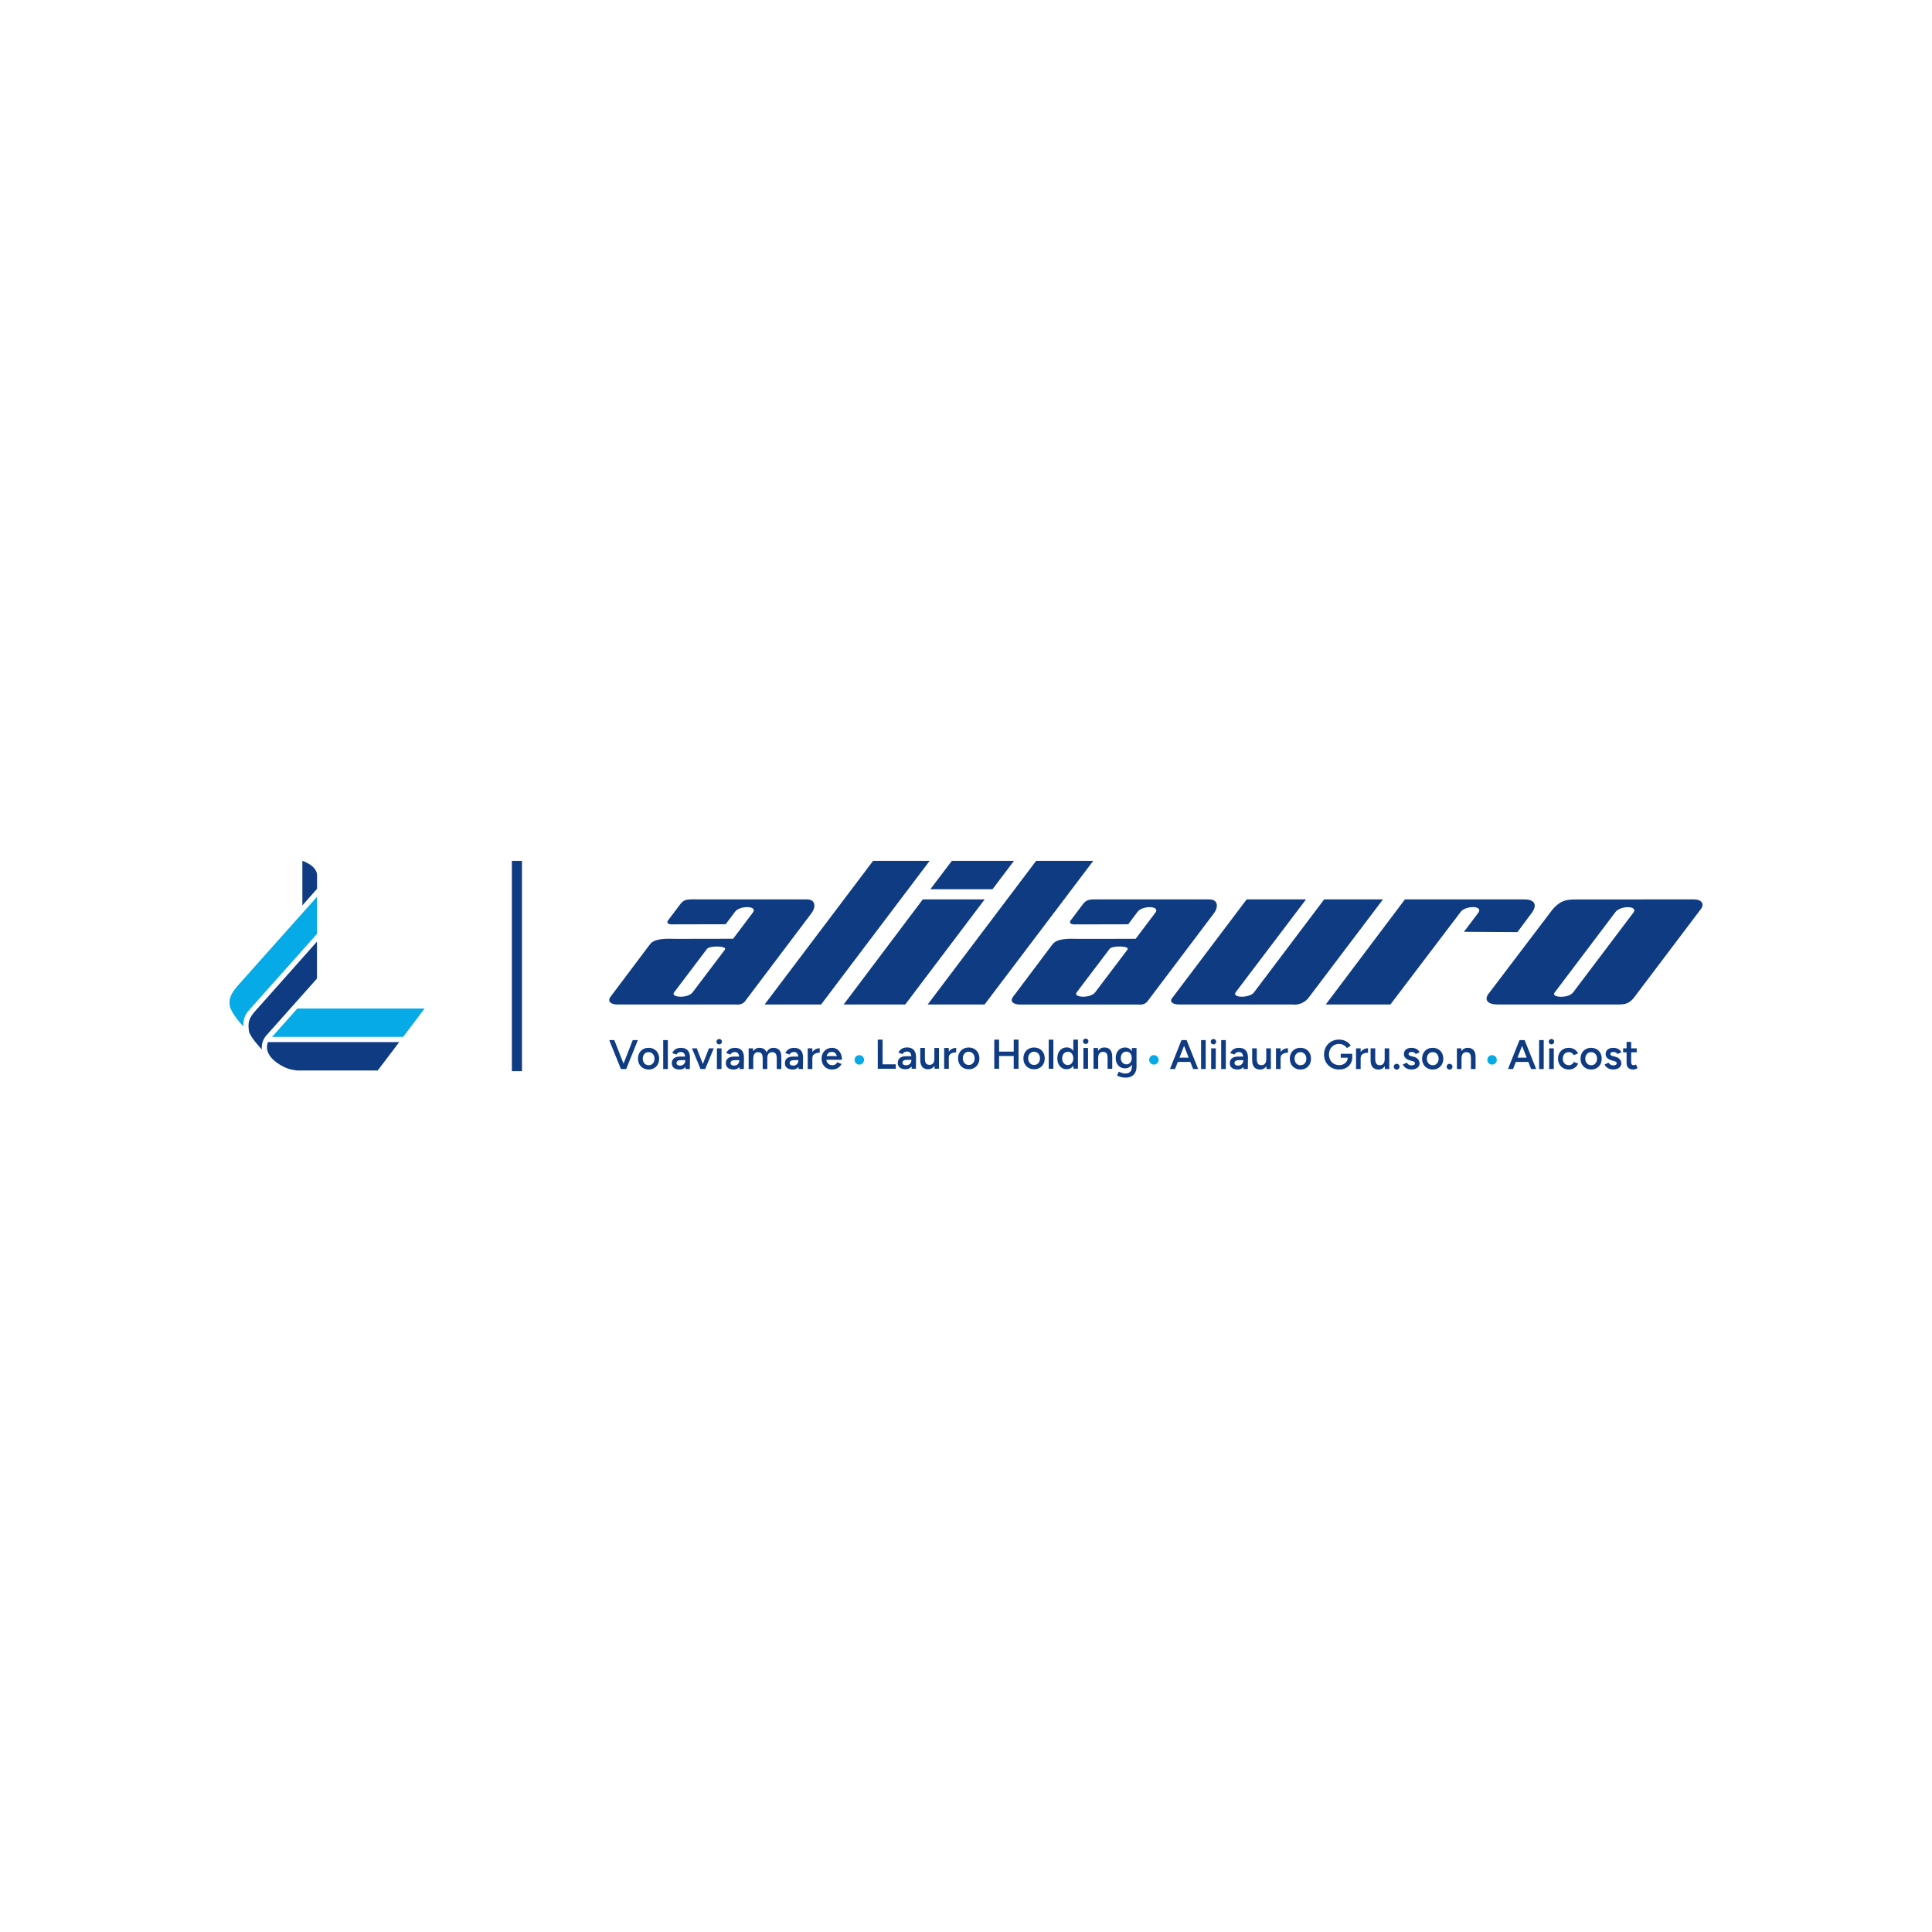 <svg xmlns="http://www.w3.org/2000/svg" xmlns:xodm="http://www.corel.com/coreldraw/odm/2003" id="Livello_1" viewBox="0 0 810.71 810.71"><defs><style>      .st0, .st1 {        fill: #0f3b83;      }      .st0, .st2 {        fill-rule: evenodd;      }      .st3, .st2 {        fill: #05aae7;      }    </style></defs><path id="Tracciato_158" class="st1" d="M133.03,372.99l-6.15,6.94v-18.7s6.16,1.95,6.16,6.06v5.7h-.02ZM133.03,372.99h0Z"></path><path id="Tracciato_155" class="st3" d="M99.58,413.81l33.45-37.51v15.55s-21.72,24.39-28.96,32.52c-1.25,1.52-1.93,3.43-1.93,5.41,0,.29.02.58.04.86.03.29-5.07-5.21-5.75-8.49-.59-3.21.75-5.49,3.16-8.33h0ZM99.58,413.81h0Z"></path><polygon id="Tracciato_156" class="st3" points="124.78 423.18 178.18 423.18 169.17 435.11 114.16 435.11 124.78 423.18"></polygon><path id="Tracciato_157" class="st1" d="M112.44,437.28h55.09l-9.04,11.92h-31.81c-.25.01-.52.02-.77.02-2.4,0-4.78-.54-6.94-1.59-4.22-2.16-8.27-5.75-6.52-10.36h0ZM112.44,437.28h0Z"></path><path id="Tracciato_159" class="st1" d="M133.02,395.11s-17.93,20.22-24.59,27.65c-3.12,3.48-4.68,5.07-3.98,9.86.37,2.49,5.44,7.77,5.44,7.77-.03-.28-.05-.56-.05-.84,0-1.99.78-3.91,2.17-5.34l20.99-23.57v-15.53Z"></path><path id="Tracciato_160" class="st1" d="M507.48,377.4h-46.17c-3.63.03-5.15-.22-6.82,1.92l-5.41,7.17c-.34.89.32,1.41,1.63,1.41l22.71-.05,4.08-5.41c2.05-2.43,9.11-2.4,7.48.31l-8.43,11.19-24.08.03c-3.96-.13-9.08-.26-10.92,2.42l-16.56,22.03c-1.34,1.97.52,3.1,2.84,3.1h50.06c.21.03.42.05.63.05,1.38,0,2.67-.72,3.38-1.9l27.31-36.2c2.17-2.69,2.04-6.09-1.75-6.05h0s0,0,0,0ZM473.1,398.52h-.02l-13.64,18.03c-2.27,2.55-9.34,1.99-7.62-.17l13.79-18.2c1.12-1.53,8.83-1.27,7.49.33h0s0,0,0,0ZM473.1,398.52h0Z"></path><path id="Tracciato_161" class="st1" d="M710.62,377.4l-48.59.03c-3.94.03-6.76-.13-10.53,4.17l-26.79,35.3c-2.27,2.87-.03,4.63,3.52,4.6h48.08c4.88-.04,6.42.37,9.06-2.5l28.22-37.36c1.89-2.33.42-4.27-2.97-4.25h0ZM685.38,383.01v-.02l-25.25,33.43c-2.06,2.69-9.47,2.23-7.77.07l25.56-33.82c2.12-2.78,9.71-2.64,7.46.34h0ZM685.38,383.01h0Z"></path><path id="Tracciato_162" class="st1" d="M614.3,391l22.45.13,6.26-8.42c2.17-3.23.7-5.34-3.42-5.31h-50.05l-33.23,44.11h27.13l29.37-38.7c1.92-2.92,9.96-2.97,7.44.31l-5.95,7.88Z"></path><path id="Tracciato_163" class="st1" d="M555.65,377.4l-29.35,38.9c-1.67,2.62-9.94,2.62-7.61-.15l29.35-38.75h-24.91l-31.25,41.4c-1.33,1.62.36,2.71,2.84,2.71h47.56c.31.04.63.06.94.06,2.41,0,4.67-1.17,6.07-3.13l31.04-41.03h-24.68Z"></path><polygon id="Tracciato_164" class="st1" points="387.23 377.4 354.01 421.51 379.86 421.51 413.19 377.4 387.23 377.4"></polygon><path id="Tracciato_165" class="st1" d="M338.55,377.4h-46.16l-.02-.02c-3.63.03-5.16-.22-6.82,1.92l-5.41,7.17c-.34.89.32,1.41,1.64,1.41l22.72-.05,4.08-5.41c2.05-2.43,9.11-2.4,7.49.31l-8.43,11.19-24.09.04c-3.95-.13-9.07-.26-10.91,2.42l-16.56,22.03c-1.33,1.97.54,3.1,2.85,3.1h50.06c.21.03.42.05.63.05,1.38,0,2.67-.72,3.38-1.9l27.32-36.2c2.17-2.69,2.04-6.09-1.75-6.05h0s0,0,0,0ZM304.17,398.52l-13.64,18.03c-2.27,2.55-9.34,1.99-7.64-.16l13.77-18.2c1.12-1.53,8.83-1.27,7.49.33h.02Z"></path><polygon id="Tracciato_166" class="st1" points="425.49 361.23 399.41 361.23 390.4 373.15 416.47 373.15 425.49 361.23"></polygon><polygon id="Tracciato_167" class="st1" points="434.79 361.23 389.27 421.51 413.15 421.51 458.76 361.23 434.79 361.23"></polygon><polygon id="Tracciato_168" class="st1" points="366.37 361.23 320.84 421.51 344.55 421.51 390.1 361.23 366.37 361.23"></polygon><polygon class="st0" points="214.79 361.23 219.03 361.23 219.03 449.49 214.79 449.49 214.79 361.23"></polygon><g><path class="st2" d="M360.59,442.75c1.1,0,1.99.89,1.99,1.99s-.89,1.99-1.99,1.99-1.99-.89-1.99-1.99.89-1.99,1.99-1.99Z"></path><path class="st2" d="M484.2,442.75c1.1,0,1.99.89,1.99,1.99s-.89,1.99-1.99,1.99-1.99-.89-1.99-1.99.89-1.99,1.99-1.99Z"></path><path class="st2" d="M626.1,442.75c1.1,0,1.99.89,1.99,1.99s-.89,1.99-1.99,1.99-1.99-.89-1.99-1.99.89-1.99,1.99-1.99Z"></path><g><path class="st1" d="M260.76,448.59l4.76-12.15h2.15l-4.91,12.15h-2ZM260.55,448.59l-4.91-12.15h2.14l4.76,12.15h-1.98,0ZM272.2,448.79c-.87,0-1.64-.19-2.32-.58-.68-.39-1.21-.92-1.59-1.61s-.57-1.47-.57-2.36.19-1.68.56-2.36c.38-.68.9-1.22,1.57-1.61.67-.39,1.44-.58,2.31-.58s1.64.19,2.31.58c.67.39,1.2.92,1.57,1.61s.56,1.47.56,2.36-.19,1.68-.56,2.36c-.37.68-.89,1.22-1.56,1.61-.67.39-1.44.58-2.29.58ZM272.2,447.01c.47,0,.9-.12,1.27-.36.37-.24.66-.56.87-.97.21-.41.31-.89.31-1.43s-.11-1.02-.32-1.43c-.21-.41-.51-.74-.88-.97-.37-.24-.8-.36-1.28-.36s-.91.12-1.28.35c-.37.23-.66.56-.87.97-.21.42-.31.9-.31,1.44s.11,1.02.32,1.43c.21.41.51.74.89.97.38.24.81.36,1.29.36ZM278.3,448.59v-12.15h1.94v12.15h-1.94ZM287.65,448.59l-.09-1.63v-2.83c0-.59-.06-1.08-.19-1.48-.13-.39-.33-.69-.6-.9-.27-.21-.63-.31-1.07-.31-.41,0-.76.09-1.08.26-.31.17-.57.44-.78.8l-1.77-.62c.2-.38.45-.74.76-1.08.31-.34.71-.6,1.19-.8.48-.2,1.05-.3,1.71-.3.84,0,1.55.16,2.11.47.56.31.98.78,1.26,1.39.28.61.42,1.37.42,2.27l-.05,4.76h-1.82ZM285.19,448.79c-1.04,0-1.85-.23-2.42-.69-.57-.46-.86-1.12-.86-1.96,0-.9.3-1.59.91-2.07.61-.47,1.46-.71,2.54-.71h2.33v1.49h-1.7c-.78,0-1.32.11-1.63.32-.31.21-.47.52-.47.91,0,.34.14.6.41.79.27.19.65.29,1.14.29.43,0,.8-.1,1.12-.3.32-.2.57-.47.75-.8.18-.33.27-.69.27-1.07h.71c0,1.18-.25,2.11-.76,2.79-.5.68-1.28,1.02-2.34,1.02h0ZM294.1,448.59l3.39-8.68h2.01l-3.58,8.68h-1.82ZM293.96,448.59l-3.59-8.68h2l3.4,8.68h-1.81ZM300.83,448.59l.02-8.68h1.93l-.02,8.68h-1.93ZM301.8,438.26c-.31,0-.58-.11-.81-.34-.23-.23-.34-.49-.34-.81s.11-.58.34-.8c.23-.22.49-.33.81-.33s.58.11.81.33c.23.22.34.49.34.8s-.11.58-.34.81-.49.34-.81.34ZM310.31,448.59l-.09-1.63v-2.83c0-.59-.06-1.08-.19-1.48-.13-.39-.33-.69-.6-.9-.27-.21-.63-.31-1.07-.31-.41,0-.76.09-1.08.26-.31.17-.57.44-.78.8l-1.77-.62c.2-.38.45-.74.76-1.08.31-.34.71-.6,1.19-.8.48-.2,1.05-.3,1.71-.3.84,0,1.55.16,2.11.47.56.31.98.78,1.26,1.39.28.61.42,1.37.42,2.27l-.05,4.76h-1.82ZM307.85,448.79c-1.04,0-1.85-.23-2.42-.69-.57-.46-.86-1.12-.86-1.96,0-.9.3-1.59.91-2.07.61-.47,1.46-.71,2.54-.71h2.33v1.49h-1.7c-.78,0-1.32.11-1.63.32-.31.21-.47.52-.47.91,0,.34.14.6.41.79.27.19.65.29,1.14.29.43,0,.8-.1,1.12-.3.32-.2.57-.47.75-.8.18-.33.27-.69.27-1.07h.71c0,1.18-.25,2.11-.76,2.79-.5.68-1.28,1.02-2.34,1.02h0ZM314.15,448.59v-8.68h1.82l.12,1.6v7.08h-1.94ZM320.04,448.59v-4.44l1.94-.52v4.97h-1.94ZM325.94,448.59v-4.44l1.93-.52v4.97h-1.93ZM320.04,444.14c0-.69-.08-1.23-.23-1.61-.16-.38-.38-.64-.66-.79-.28-.15-.62-.23-1-.23-.65-.01-1.15.2-1.51.64-.36.44-.54,1.07-.54,1.89h-.73c0-.91.13-1.7.4-2.35.27-.65.65-1.15,1.15-1.49.5-.34,1.09-.51,1.77-.51,1.05,0,1.87.32,2.44.96.57.64.86,1.63.86,2.96l-1.94.52h0ZM325.94,444.14c0-.69-.08-1.23-.24-1.61-.16-.38-.38-.64-.67-.79s-.61-.23-.98-.23c-.66-.01-1.17.2-1.53.64-.36.44-.54,1.07-.54,1.89h-.73c0-.91.13-1.7.4-2.35.27-.65.65-1.15,1.15-1.49.5-.34,1.09-.51,1.77-.51,1.05,0,1.87.32,2.45.96.58.64.86,1.63.85,2.96l-1.93.52h0ZM335.11,448.59l-.09-1.63v-2.83c0-.59-.06-1.08-.19-1.48-.13-.39-.33-.69-.6-.9-.27-.21-.63-.31-1.07-.31-.41,0-.76.09-1.08.26-.31.17-.57.44-.78.8l-1.77-.62c.2-.38.45-.74.76-1.08.31-.34.71-.6,1.19-.8.48-.2,1.05-.3,1.71-.3.84,0,1.55.16,2.11.47.56.31.98.78,1.26,1.39.28.61.42,1.37.42,2.27l-.05,4.76h-1.82ZM332.64,448.79c-1.04,0-1.85-.23-2.42-.69-.57-.46-.86-1.12-.86-1.96,0-.9.3-1.59.91-2.07.61-.47,1.46-.71,2.54-.71h2.33v1.49h-1.7c-.78,0-1.32.11-1.63.32-.31.21-.47.52-.47.91,0,.34.14.6.41.79.27.19.65.29,1.14.29.43,0,.8-.1,1.12-.3.32-.2.57-.47.75-.8.18-.33.27-.69.27-1.07h.71c0,1.18-.25,2.11-.76,2.79-.5.68-1.28,1.02-2.34,1.02h0ZM340.23,443.97c0-.94.18-1.71.54-2.31.36-.6.82-1.05,1.4-1.35.57-.3,1.17-.44,1.8-.44v1.86c-.53,0-1.03.07-1.5.22-.47.14-.85.38-1.14.7-.29.32-.43.75-.43,1.28l-.66.03h0ZM338.94,448.59v-8.68h1.94v8.68h-1.94ZM349.12,448.79c-.85,0-1.59-.19-2.25-.58-.65-.39-1.17-.92-1.55-1.61s-.56-1.47-.56-2.36.19-1.68.57-2.36c.38-.68.91-1.22,1.57-1.61.67-.39,1.43-.58,2.28-.58.78,0,1.47.2,2.09.6.62.4,1.11.98,1.48,1.73.37.75.56,1.65.56,2.69h-1.96c0-.75-.09-1.37-.27-1.86-.18-.49-.43-.85-.76-1.09-.33-.24-.73-.36-1.21-.36-.5,0-.93.11-1.28.33s-.63.54-.82.96c-.19.42-.28.95-.28,1.59,0,.57.11,1.05.34,1.46s.53.71.92.93c.39.21.82.32,1.29.32.52,0,.95-.12,1.28-.36.34-.24.6-.54.78-.91l1.79.76c-.24.46-.55.87-.93,1.22-.38.35-.82.61-1.34.8-.52.19-1.1.28-1.76.28h0ZM346.05,444.71v-1.55h6.25v1.55h-6.25ZM500.65,448.59l-4.74-12.15h2.01l4.86,12.15h-2.14,0ZM490.94,448.59l4.84-12.15h2.03l-4.74,12.15h-2.14ZM493.22,445.6v-1.79h7.28v1.79h-7.28ZM504,448.59v-12.15h1.94v12.15h-1.94ZM508.22,448.59l.02-8.68h1.93l-.02,8.68h-1.93ZM509.19,438.26c-.31,0-.58-.11-.81-.34s-.34-.49-.34-.81.11-.58.34-.8c.23-.22.49-.33.81-.33s.58.11.81.33.34.49.34.8-.11.58-.34.81c-.23.23-.49.34-.81.34ZM512.44,448.59v-12.15h1.94v12.15h-1.94ZM521.8,448.59l-.09-1.63v-2.83c0-.59-.06-1.08-.19-1.48-.13-.39-.33-.69-.6-.9-.27-.21-.63-.31-1.07-.31-.41,0-.76.09-1.08.26-.31.17-.57.44-.78.8l-1.77-.62c.2-.38.45-.74.76-1.08.31-.34.71-.6,1.19-.8.48-.2,1.05-.3,1.71-.3.84,0,1.55.16,2.11.47.56.31.98.78,1.26,1.39.28.61.42,1.37.42,2.27l-.05,4.76h-1.82ZM519.33,448.79c-1.04,0-1.85-.23-2.42-.69-.57-.46-.86-1.12-.86-1.96,0-.9.3-1.59.91-2.07.61-.47,1.46-.71,2.54-.71h2.33v1.49h-1.7c-.78,0-1.32.11-1.63.32-.31.21-.47.52-.47.91,0,.34.14.6.41.79.27.19.65.29,1.14.29.43,0,.8-.1,1.12-.3.32-.2.57-.47.75-.8.18-.33.27-.69.27-1.07h.71c0,1.18-.25,2.11-.76,2.79-.5.68-1.28,1.02-2.34,1.02h0ZM531.45,448.59l-.1-1.6v-7.08h1.93v8.68h-1.82ZM525.44,444.87v-4.97h1.94v4.44l-1.94.52ZM527.39,444.35c0,.68.08,1.22.24,1.6s.38.65.67.8.61.23.98.23c.66.01,1.17-.2,1.53-.64.36-.44.54-1.07.54-1.89h.73c0,.91-.14,1.7-.41,2.35s-.65,1.15-1.15,1.49c-.49.34-1.08.51-1.76.51-1.05,0-1.87-.32-2.45-.97-.58-.65-.87-1.63-.87-2.95l1.94-.52h0ZM536.71,443.97c0-.94.18-1.71.54-2.31.36-.6.82-1.05,1.4-1.35.57-.3,1.17-.44,1.8-.44v1.86c-.53,0-1.03.07-1.5.22-.47.14-.85.38-1.14.7-.29.32-.43.75-.43,1.28l-.66.03h0ZM535.43,448.59v-8.68h1.94v8.68h-1.94ZM545.72,448.79c-.87,0-1.64-.19-2.32-.58-.68-.39-1.21-.92-1.59-1.61s-.57-1.47-.57-2.36.19-1.68.56-2.36c.38-.68.9-1.22,1.57-1.61.67-.39,1.44-.58,2.31-.58s1.64.19,2.31.58c.67.39,1.2.92,1.57,1.61s.56,1.47.56,2.36-.19,1.68-.56,2.36c-.37.68-.89,1.22-1.56,1.61-.67.39-1.44.58-2.29.58ZM545.72,447.01c.47,0,.9-.12,1.27-.36.37-.24.66-.56.87-.97.21-.41.31-.89.31-1.43s-.11-1.02-.32-1.43c-.21-.41-.51-.74-.88-.97-.37-.24-.8-.36-1.28-.36s-.91.12-1.28.35c-.37.23-.66.56-.87.97-.21.42-.31.9-.31,1.44s.11,1.02.32,1.43c.21.41.51.74.89.97.38.24.81.36,1.29.36ZM561.94,448.79c-1.23,0-2.32-.27-3.27-.81-.96-.54-1.7-1.28-2.25-2.22-.54-.94-.82-2.02-.82-3.24s.27-2.33.82-3.27c.54-.94,1.29-1.68,2.25-2.22.95-.54,2.05-.81,3.27-.81.71,0,1.37.11,1.99.33.62.22,1.18.52,1.68.89.5.38.9.81,1.22,1.31l-1.63,1.04c-.22-.34-.5-.64-.85-.9-.35-.27-.73-.47-1.14-.62-.41-.14-.83-.22-1.26-.22-.83,0-1.57.19-2.21.57-.64.38-1.15.91-1.52,1.57-.37.67-.56,1.44-.56,2.32s.18,1.62.55,2.29c.36.67.87,1.2,1.53,1.58.65.38,1.41.57,2.27.57.67,0,1.27-.14,1.81-.42.53-.28.95-.67,1.26-1.16.31-.5.46-1.07.46-1.72l1.93-.24c0,1.1-.23,2.05-.7,2.86-.47.8-1.12,1.42-1.94,1.86-.83.43-1.78.65-2.86.65h0ZM562.6,443.83v-1.63h4.84v1.35l-1.08.28h-3.77ZM570.31,443.97c0-.94.18-1.71.54-2.31.36-.6.82-1.05,1.4-1.35.57-.3,1.17-.44,1.8-.44v1.86c-.53,0-1.03.07-1.5.22-.47.14-.85.38-1.14.7-.29.32-.43.75-.43,1.28l-.66.03h0ZM569.02,448.59v-8.68h1.94v8.68h-1.94ZM581.14,448.59l-.1-1.6v-7.08h1.93v8.68h-1.82ZM575.14,444.87v-4.97h1.94v4.44l-1.94.52ZM577.08,444.35c0,.68.08,1.22.24,1.6s.38.65.67.8.61.23.98.23c.66.01,1.17-.2,1.53-.64.36-.44.54-1.07.54-1.89h.73c0,.91-.14,1.7-.41,2.35s-.65,1.15-1.15,1.49c-.49.34-1.08.51-1.76.51-1.05,0-1.87-.32-2.45-.97-.58-.65-.87-1.63-.87-2.95l1.94-.52h0ZM586.06,448.83c-.34,0-.62-.12-.86-.36-.24-.24-.36-.52-.36-.86s.12-.63.36-.87c.24-.24.52-.36.86-.36s.63.12.87.36c.24.24.36.53.36.87s-.12.62-.36.86c-.24.24-.53.36-.87.36ZM592.31,448.79c-.58,0-1.11-.09-1.6-.26s-.9-.42-1.25-.74c-.35-.32-.61-.69-.8-1.12l1.68-.75c.17.32.43.6.77.82.34.22.72.33,1.14.33.45,0,.81-.08,1.09-.23.27-.16.41-.37.41-.65s-.1-.47-.31-.62c-.21-.14-.5-.26-.89-.36l-.82-.23c-.82-.21-1.46-.54-1.93-1-.46-.46-.69-.98-.69-1.57,0-.87.28-1.54.84-2.01.56-.47,1.37-.71,2.42-.71.53,0,1.02.08,1.47.23.45.16.83.38,1.15.66.32.28.55.62.68,1l-1.61.73c-.12-.29-.34-.51-.66-.67-.32-.16-.68-.23-1.08-.23s-.7.08-.92.25c-.22.17-.33.4-.33.7,0,.17.1.33.3.48.2.14.48.26.85.36l1.02.24c.57.14,1.03.36,1.39.65s.63.63.8.99c.17.36.26.73.26,1.1,0,.52-.15.98-.44,1.37-.3.39-.7.7-1.21.91s-1.09.32-1.74.32h0ZM601.23,448.79c-.87,0-1.64-.19-2.32-.58-.68-.39-1.21-.92-1.59-1.61s-.57-1.47-.57-2.36.19-1.68.56-2.36c.38-.68.9-1.22,1.57-1.61.67-.39,1.44-.58,2.31-.58s1.64.19,2.31.58c.67.39,1.2.92,1.57,1.61s.56,1.47.56,2.36-.19,1.68-.56,2.36c-.37.68-.89,1.22-1.56,1.61-.67.39-1.44.58-2.29.58ZM601.23,447.01c.47,0,.9-.12,1.27-.36.37-.24.66-.56.87-.97.21-.41.31-.89.31-1.43s-.11-1.02-.32-1.43c-.21-.41-.51-.74-.88-.97-.37-.24-.8-.36-1.28-.36s-.91.12-1.28.35c-.37.23-.66.56-.87.97-.21.42-.31.9-.31,1.44s.11,1.02.32,1.43c.21.41.51.74.89.97.38.24.81.36,1.29.36ZM608.26,448.83c-.34,0-.62-.12-.86-.36-.24-.24-.36-.52-.36-.86s.12-.63.36-.87c.24-.24.52-.36.86-.36s.63.12.87.36c.24.24.36.53.36.87s-.12.62-.36.86c-.24.24-.53.36-.87.36ZM611.35,448.59v-8.68h1.82l.12,1.6v7.08h-1.94ZM617.24,448.59v-4.44l1.94-.52v4.97h-1.94ZM617.24,444.14c0-.69-.08-1.23-.23-1.61-.16-.38-.38-.64-.66-.79s-.62-.23-1-.23c-.65-.01-1.15.2-1.51.64-.36.44-.54,1.07-.54,1.89h-.73c0-.91.13-1.7.4-2.35.27-.65.65-1.15,1.15-1.49.5-.34,1.09-.51,1.77-.51,1.05,0,1.87.32,2.44.96.57.64.86,1.63.86,2.96l-1.94.52h0ZM642.49,448.59l-4.74-12.15h2.01l4.86,12.15h-2.14,0ZM632.78,448.59l4.84-12.15h2.03l-4.74,12.15h-2.14,0ZM635.06,445.6v-1.79h7.28v1.79h-7.28ZM645.84,448.59v-12.15h1.94v12.15h-1.94ZM650.06,448.59l.02-8.68h1.93l-.02,8.68h-1.93ZM651.03,438.26c-.31,0-.58-.11-.81-.34s-.34-.49-.34-.81.11-.58.34-.8c.23-.22.49-.33.81-.33s.58.11.81.33.34.49.34.8-.11.58-.34.81c-.23.23-.49.34-.81.34ZM658.34,448.79c-.89,0-1.68-.19-2.36-.58s-1.22-.92-1.61-1.61c-.39-.68-.58-1.47-.58-2.36s.19-1.68.58-2.36c.39-.68.92-1.22,1.6-1.61.68-.39,1.46-.58,2.34-.58s1.63.21,2.33.62c.69.41,1.21,1,1.55,1.76l-1.81.69c-.19-.38-.47-.69-.85-.92s-.82-.35-1.3-.35-.9.12-1.27.36c-.37.24-.66.56-.87.97-.21.41-.31.88-.31,1.42s.11,1,.32,1.42c.21.41.51.74.89.97.38.24.8.36,1.28.36s.92-.12,1.3-.37.67-.59.85-1.02l1.81.69c-.34.79-.85,1.4-1.54,1.84-.69.44-1.47.66-2.34.66h0ZM667.71,448.79c-.87,0-1.64-.19-2.32-.58-.68-.39-1.21-.92-1.59-1.61s-.57-1.47-.57-2.36.19-1.68.56-2.36c.38-.68.9-1.22,1.57-1.61.67-.39,1.44-.58,2.31-.58s1.64.19,2.31.58c.67.39,1.2.92,1.57,1.61s.56,1.47.56,2.36-.19,1.68-.56,2.36c-.37.68-.89,1.22-1.56,1.61-.67.39-1.44.58-2.29.58ZM667.71,447.01c.47,0,.9-.12,1.27-.36.37-.24.66-.56.87-.97.21-.41.31-.89.31-1.43s-.11-1.02-.32-1.43c-.21-.41-.51-.74-.88-.97-.37-.24-.8-.36-1.28-.36s-.91.12-1.28.35c-.37.23-.66.56-.87.97-.21.42-.31.9-.31,1.44s.11,1.02.32,1.43c.21.41.51.74.89.97.38.24.81.36,1.29.36Z"></path><path class="st1" d="M676.97,448.79c-.58,0-1.11-.09-1.6-.26s-.9-.42-1.25-.74c-.35-.32-.61-.69-.8-1.12l1.68-.75c.17.32.43.6.77.82.34.22.72.33,1.14.33.45,0,.81-.08,1.09-.23.27-.16.41-.37.41-.65s-.1-.47-.31-.62c-.21-.14-.5-.26-.89-.36l-.82-.23c-.82-.21-1.46-.54-1.93-1-.46-.46-.69-.98-.69-1.57,0-.87.28-1.54.84-2.01.56-.47,1.37-.71,2.42-.71.53,0,1.02.08,1.47.23.45.16.83.38,1.15.66.32.28.55.62.68,1l-1.61.73c-.12-.29-.34-.51-.66-.67-.32-.16-.68-.23-1.08-.23s-.7.08-.92.25c-.22.17-.33.4-.33.7,0,.17.1.33.3.48.2.14.48.26.85.36l1.02.24c.57.14,1.03.36,1.39.65s.63.63.8.99c.17.36.26.73.26,1.1,0,.52-.15.98-.44,1.37-.3.39-.7.7-1.21.91s-1.09.32-1.74.32h0ZM685.36,448.79c-.91,0-1.61-.23-2.09-.69-.48-.46-.72-1.11-.72-1.97v-8.94h1.93v8.58c0,.41.1.71.29.92.19.21.47.31.84.31.12,0,.24-.02.38-.07.14-.05.3-.13.47-.26l.71,1.48c-.3.21-.6.37-.9.48-.3.11-.6.16-.9.16h0ZM681.1,441.57v-1.67h5.71v1.67h-5.71Z"></path><g><path class="st1" d="M368.33,448.47v-12.21h2.02v10.36h5.53v1.85h-7.55Z"></path><path class="st1" d="M380.02,448.68c-1.05,0-1.86-.23-2.43-.7s-.86-1.12-.86-1.97c0-.91.31-1.6.92-2.08s1.46-.72,2.56-.72h2.22c-.07-.64-.25-1.13-.54-1.46-.29-.34-.72-.51-1.29-.51-.42,0-.78.09-1.1.26-.31.17-.58.45-.8.82l-1.71-.63c.19-.38.43-.74.74-1.07.31-.33.7-.6,1.17-.79.47-.2,1.04-.3,1.7-.3.85,0,1.56.16,2.13.5.57.33.99.8,1.26,1.42.27.62.41,1.36.41,2.23l-.05,4.78h-1.8l-.05-1.06c-.23.41-.56.72-.97.94-.41.22-.91.33-1.49.33ZM380.26,447.04c.43,0,.81-.1,1.14-.29.33-.19.59-.45.77-.78.18-.33.27-.69.27-1.08v-.17h-1.62c-.78,0-1.33.11-1.64.32-.31.22-.47.52-.47.92,0,.34.14.6.41.79.27.19.65.29,1.14.29Z"></path><path class="st1" d="M389.47,448.68c-.69,0-1.28-.14-1.77-.42-.49-.28-.88-.72-1.14-1.31-.27-.59-.4-1.35-.4-2.29v-4.92h1.95v4.47c0,.69.08,1.22.24,1.6.16.38.39.65.67.8.28.15.61.23.99.23.66.01,1.17-.2,1.53-.64.36-.44.54-1.08.54-1.9v-4.55h1.94v8.72h-1.83l-.09-1.24c-.28.46-.64.82-1.09,1.07-.45.25-.96.37-1.54.37Z"></path><path class="st1" d="M396.19,448.47v-8.72h1.95v1.59c.35-.55.8-.95,1.36-1.22.56-.27,1.13-.4,1.73-.4v1.87c-.54,0-1.04.07-1.51.22s-.85.38-1.14.71c-.29.33-.44.76-.44,1.29v4.67h-1.95Z"></path><path class="st1" d="M406.53,448.68c-.88,0-1.66-.19-2.34-.58-.68-.39-1.2-.93-1.59-1.61-.38-.69-.57-1.48-.57-2.37s.19-1.69.57-2.37.9-1.22,1.58-1.61c.67-.39,1.44-.58,2.3-.58s1.66.19,2.34.58c.67.39,1.2.93,1.58,1.61s.57,1.48.57,2.37-.19,1.69-.57,2.37c-.38.69-.9,1.22-1.57,1.61-.67.39-1.43.58-2.29.58ZM406.53,446.89c.49,0,.92-.12,1.28-.36s.65-.56.86-.98c.21-.41.31-.89.31-1.44s-.11-1.03-.31-1.44c-.21-.41-.5-.74-.88-.98s-.81-.36-1.3-.36-.92.12-1.29.36-.66.56-.87.98c-.21.41-.31.89-.31,1.44s.11,1.03.32,1.44c.21.41.51.74.89.98.38.24.81.36,1.3.36Z"></path><path class="st1" d="M417.22,448.47v-12.21h2.02v5.02h6.14v-5.02h2.02v12.21h-2.02v-5.34h-6.14v5.34h-2.02Z"></path><path class="st1" d="M433.95,448.68c-.88,0-1.66-.19-2.34-.58-.68-.39-1.2-.93-1.59-1.61-.38-.69-.57-1.48-.57-2.37s.19-1.69.57-2.37.9-1.22,1.58-1.61c.67-.39,1.44-.58,2.3-.58s1.66.19,2.34.58c.67.39,1.2.93,1.58,1.61s.57,1.48.57,2.37-.19,1.69-.57,2.37c-.38.69-.9,1.22-1.57,1.61-.67.39-1.43.58-2.29.58ZM433.95,446.89c.49,0,.92-.12,1.28-.36s.65-.56.86-.98c.21-.41.31-.89.31-1.44s-.11-1.03-.31-1.44c-.21-.41-.5-.74-.88-.98s-.81-.36-1.3-.36-.92.12-1.29.36-.66.56-.87.98c-.21.41-.31.89-.31,1.44s.11,1.03.32,1.44c.21.41.51.74.89.98.38.24.81.36,1.3.36Z"></path><path class="st1" d="M440.07,448.47v-12.21h1.95v12.21h-1.95Z"></path><path class="st1" d="M447.64,448.68c-.79,0-1.48-.19-2.07-.57-.59-.38-1.05-.91-1.38-1.6-.33-.69-.5-1.49-.5-2.41s.17-1.74.5-2.42.79-1.21,1.38-1.59c.59-.38,1.28-.57,2.07-.57.6,0,1.14.13,1.6.39.47.26.85.63,1.15,1.11v-4.78h1.94v12.21h-1.85l-.07-1.33c-.29.49-.67.87-1.14,1.13-.47.27-1.01.4-1.63.4ZM448.13,446.9c.43,0,.81-.11,1.15-.34.34-.23.6-.54.79-.94s.3-.86.32-1.39v-.24c-.02-.52-.13-.99-.32-1.39s-.46-.71-.79-.93c-.34-.22-.73-.33-1.17-.33-.47,0-.88.12-1.25.35s-.65.56-.85.98-.31.9-.31,1.45.11,1.03.31,1.45c.21.42.5.75.86.99s.78.36,1.25.36Z"></path><path class="st1" d="M455.59,438.09c-.31,0-.58-.11-.81-.34-.23-.23-.34-.5-.34-.81s.11-.58.34-.8c.23-.22.5-.33.81-.33s.58.11.81.33c.23.22.34.49.34.8s-.11.58-.34.81c-.23.23-.5.34-.81.34ZM454.62,448.47v-8.72h1.94v8.72h-1.94Z"></path><path class="st1" d="M458.86,448.47v-8.72h1.83l.09,1.24c.28-.46.64-.82,1.09-1.07.45-.25.96-.37,1.54-.37.7,0,1.29.14,1.79.42.49.28.87.71,1.13,1.3.26.59.39,1.35.39,2.29v4.92h-1.95v-4.47c0-.7-.08-1.23-.23-1.61-.16-.38-.38-.64-.66-.79-.29-.15-.62-.23-1-.23-.65-.01-1.16.2-1.52.64-.36.44-.54,1.08-.54,1.9v4.55h-1.95Z"></path><path class="st1" d="M472.44,452.19c-.62,0-1.17-.05-1.67-.16-.49-.11-.91-.23-1.25-.37-.34-.14-.6-.27-.78-.4l.75-1.57c.16.08.38.18.65.31.27.12.6.23.97.32.37.09.79.14,1.26.14.5,0,.95-.1,1.34-.31.39-.2.7-.52.92-.93s.33-.95.33-1.6v-.87c-.3.49-.7.87-1.18,1.14-.48.27-1.03.41-1.65.41-.79,0-1.48-.18-2.07-.54-.59-.36-1.05-.86-1.38-1.51-.33-.64-.5-1.39-.5-2.24,0-.91.17-1.69.5-2.35s.79-1.18,1.38-1.55c.59-.37,1.28-.56,2.07-.56.62,0,1.17.14,1.65.42.48.28.87.68,1.18,1.2v-1.41h1.95v7.81c0,.99-.19,1.83-.56,2.52-.37.69-.9,1.22-1.57,1.57-.68.35-1.46.53-2.35.53ZM472.69,446.64c.44,0,.83-.12,1.16-.35.33-.23.59-.55.78-.95.19-.4.28-.86.28-1.39s-.09-1-.28-1.4c-.19-.4-.45-.72-.78-.94-.34-.23-.73-.34-1.17-.34-.47,0-.88.11-1.23.34-.35.23-.63.54-.84.94-.2.4-.31.87-.31,1.4s.1.99.31,1.39c.2.4.49.72.85.95s.77.35,1.24.35Z"></path></g></g></g></svg>